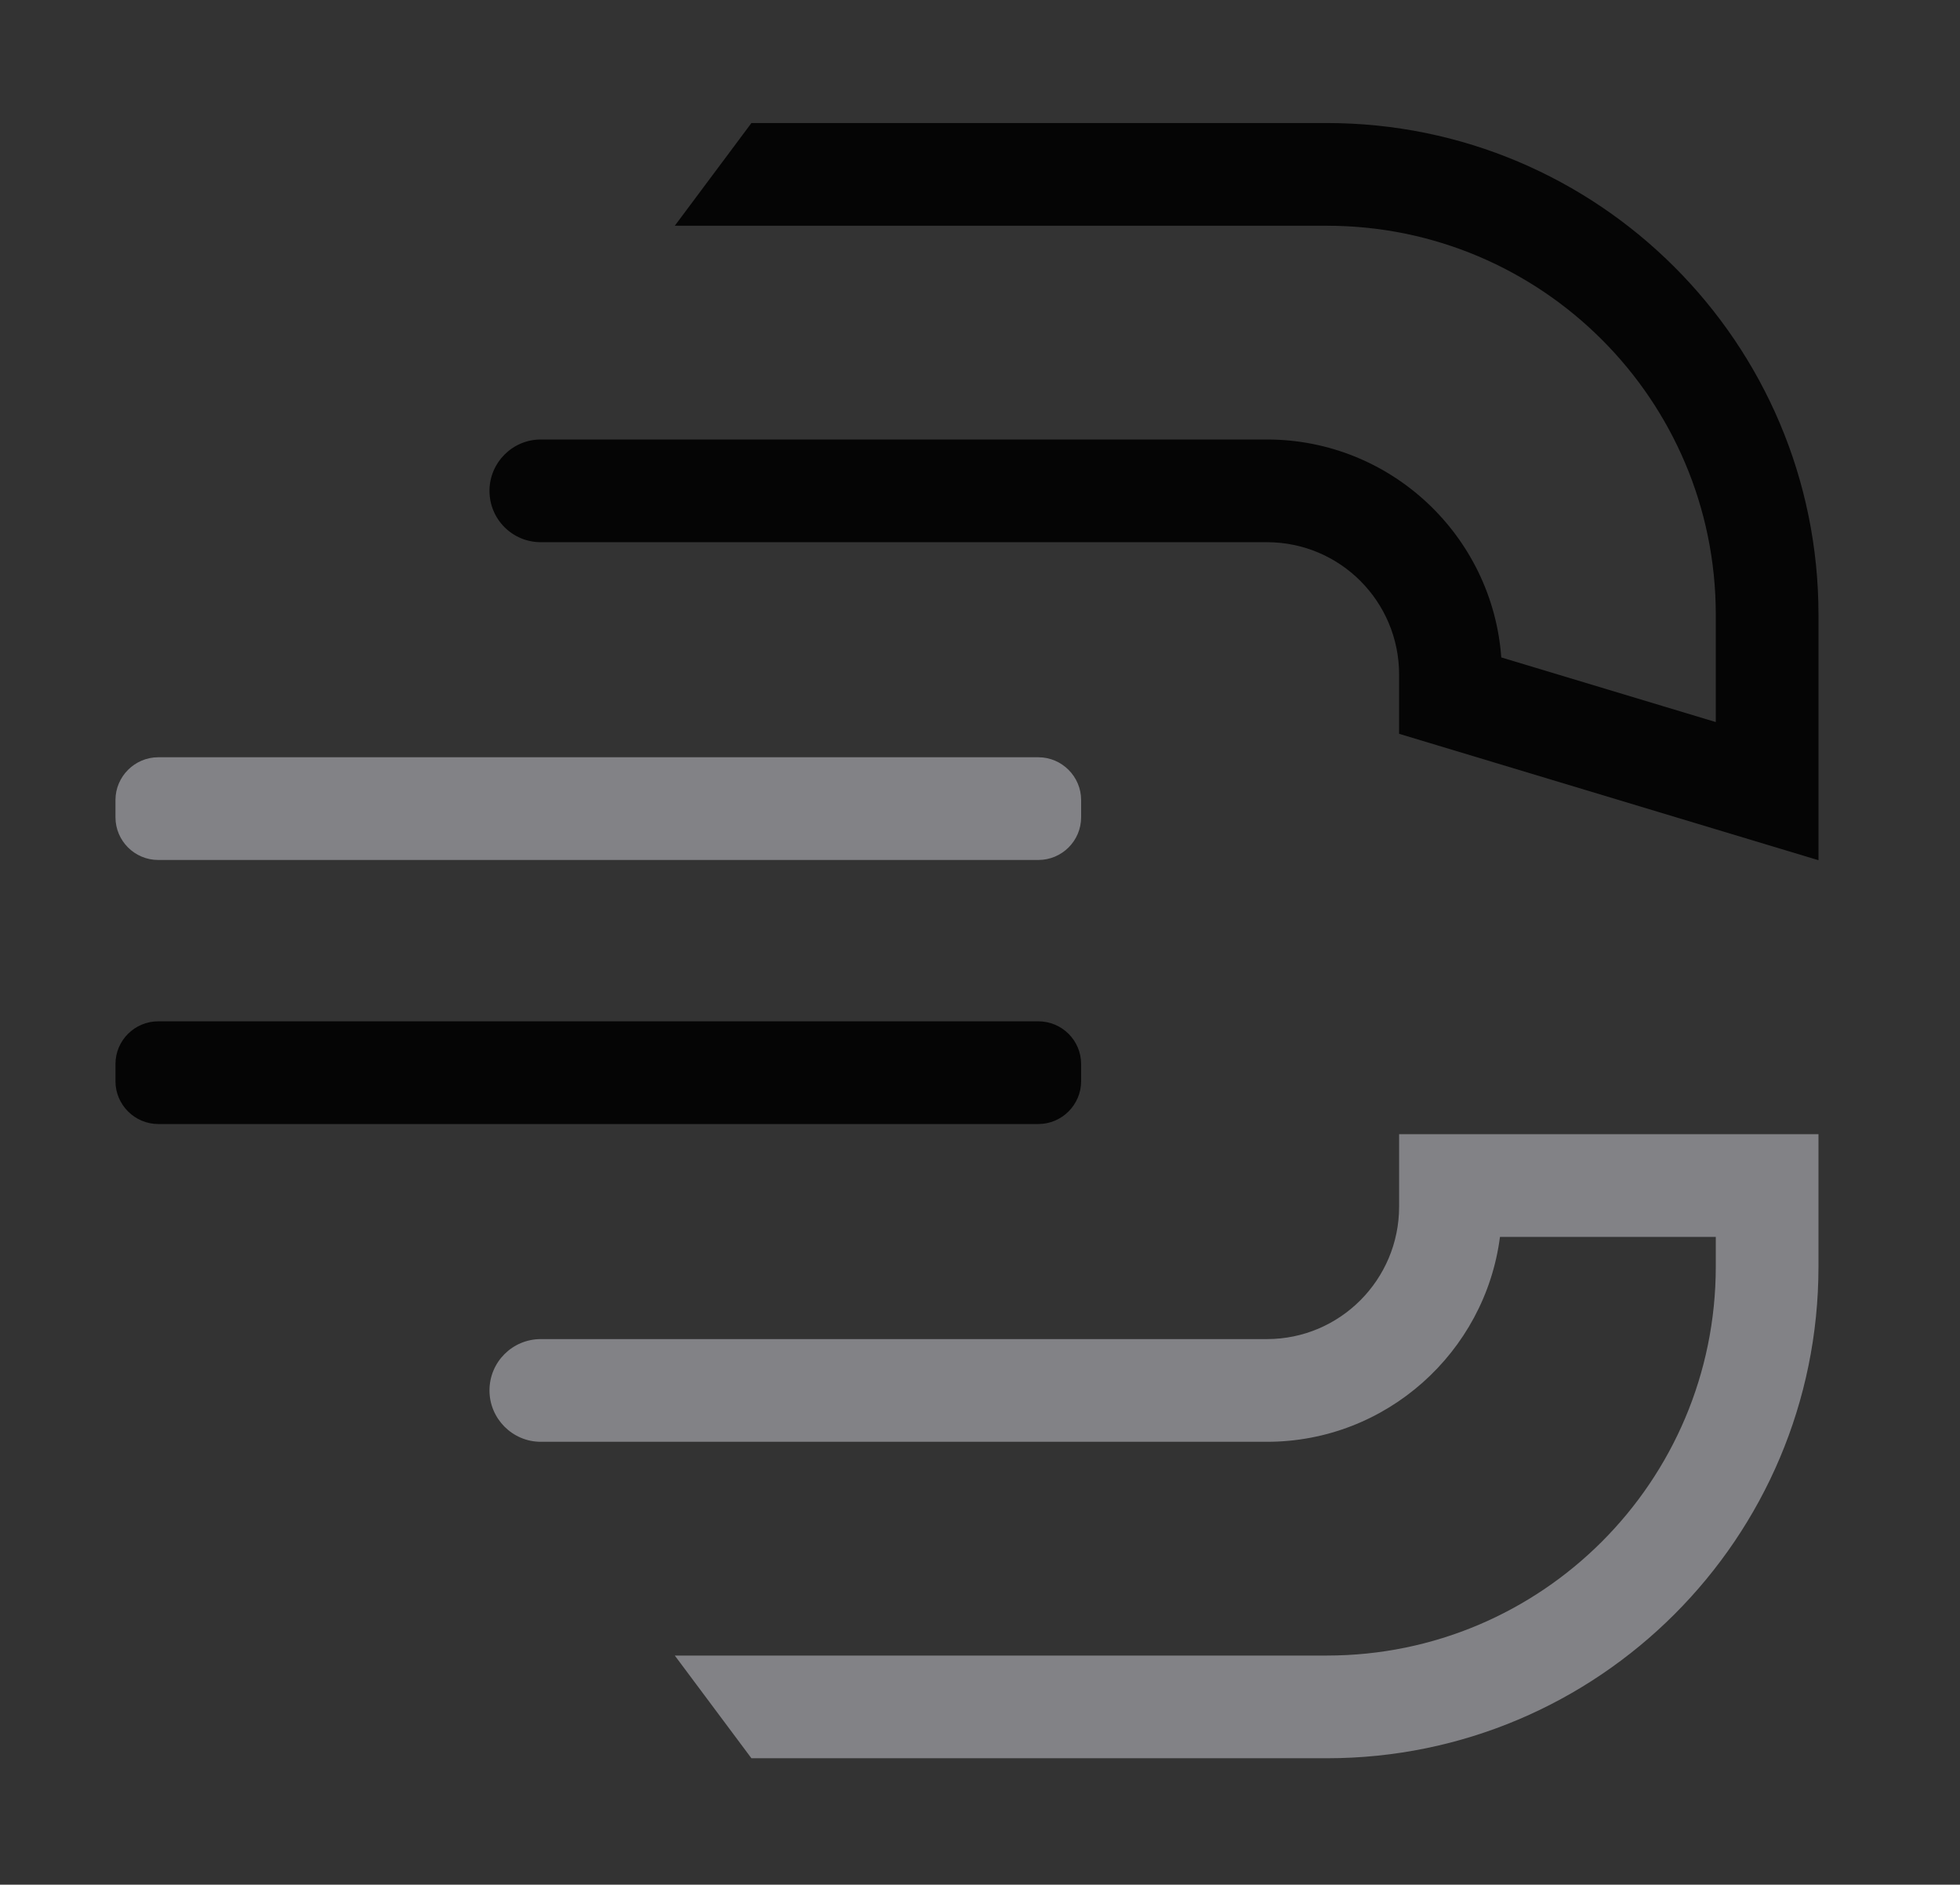 <svg version="1.2" xmlns="http://www.w3.org/2000/svg" viewBox="0 0 752 723" width="752" height="723">
	<rect x="0" y="0" width="752" height="723" fill="#333333" stroke="none"/>
	<title>vecteezy_c-letter-logo-template_22055300</title>
	<style>
		.s0 { fill: #fefefe } 
		.s1 { fill: #828286 } 
		.s2 { fill: #050505 } 
	</style>
	<g id="_Artboards_">
	</g>
	<g id="Background">
		<g id="&lt;Group&gt;">
			<path id="&lt;Path&gt;" class="s0" d="m1371 2920h-2000v-2000h2000z"/>
		</g>
	</g>
	<g id="Layer 1">
		<g id="&lt;Group&gt;">
			<g id="&lt;Group&gt;">
				<path id="&lt;Path&gt;" class="s1" d="m509.1 674.5h-220.8l-29.4-39.4h250.2c82.4 0 149.2-66.8 149.2-149.2v-11.4h-82.8c-5.7 44.2-43.6 78.6-89.4 78.6h-278.6c-10.9 0-19.7-8.9-19.7-19.7 0-10.9 8.8-19.7 19.7-19.7h278.6c28 0 50.7-22.8 50.7-50.8v-27.8h160.9v50.8c0 104.2-84.5 188.6-188.6 188.6z"/>
			</g>
			<g id="&lt;Group&gt;">
				<path id="&lt;Path&gt;" class="s2" d="m697.7 330l-160.9-48.5v-22.7c0-28.1-22.7-50.8-50.7-50.8h-278.6c-10.9 0-19.7-8.8-19.7-19.7 0-10.8 8.8-19.7 19.7-19.7h278.6c47.5 0 86.5 36.9 89.9 83.6l82.3 24.8v-41.2c0-82.4-66.8-149.2-149.2-149.2h-250.2l29.4-39.4h220.8c104.1 0 188.6 84.4 188.6 188.6z"/>
			</g>
			<path id="&lt;Path&gt;" class="s1" d="m398.4 329.9h-337.7c-9 0-16.4-7.3-16.4-16.4v-6.6c0-9 7.4-16.4 16.4-16.4h337.7c9 0 16.4 7.4 16.4 16.4v6.6c0 9.1-7.4 16.4-16.4 16.4z"/>
			<g id="&lt;Group&gt;">
				<path id="&lt;Path&gt;" class="s2" d="m398.4 431.2h-337.7c-9 0-16.4-7.4-16.4-16.4v-6.6c0-9.1 7.4-16.4 16.4-16.4h337.7c9 0 16.4 7.3 16.4 16.4v6.6c0 9-7.4 16.4-16.4 16.4z"/>
			</g>
		</g>
	</g>
</svg>